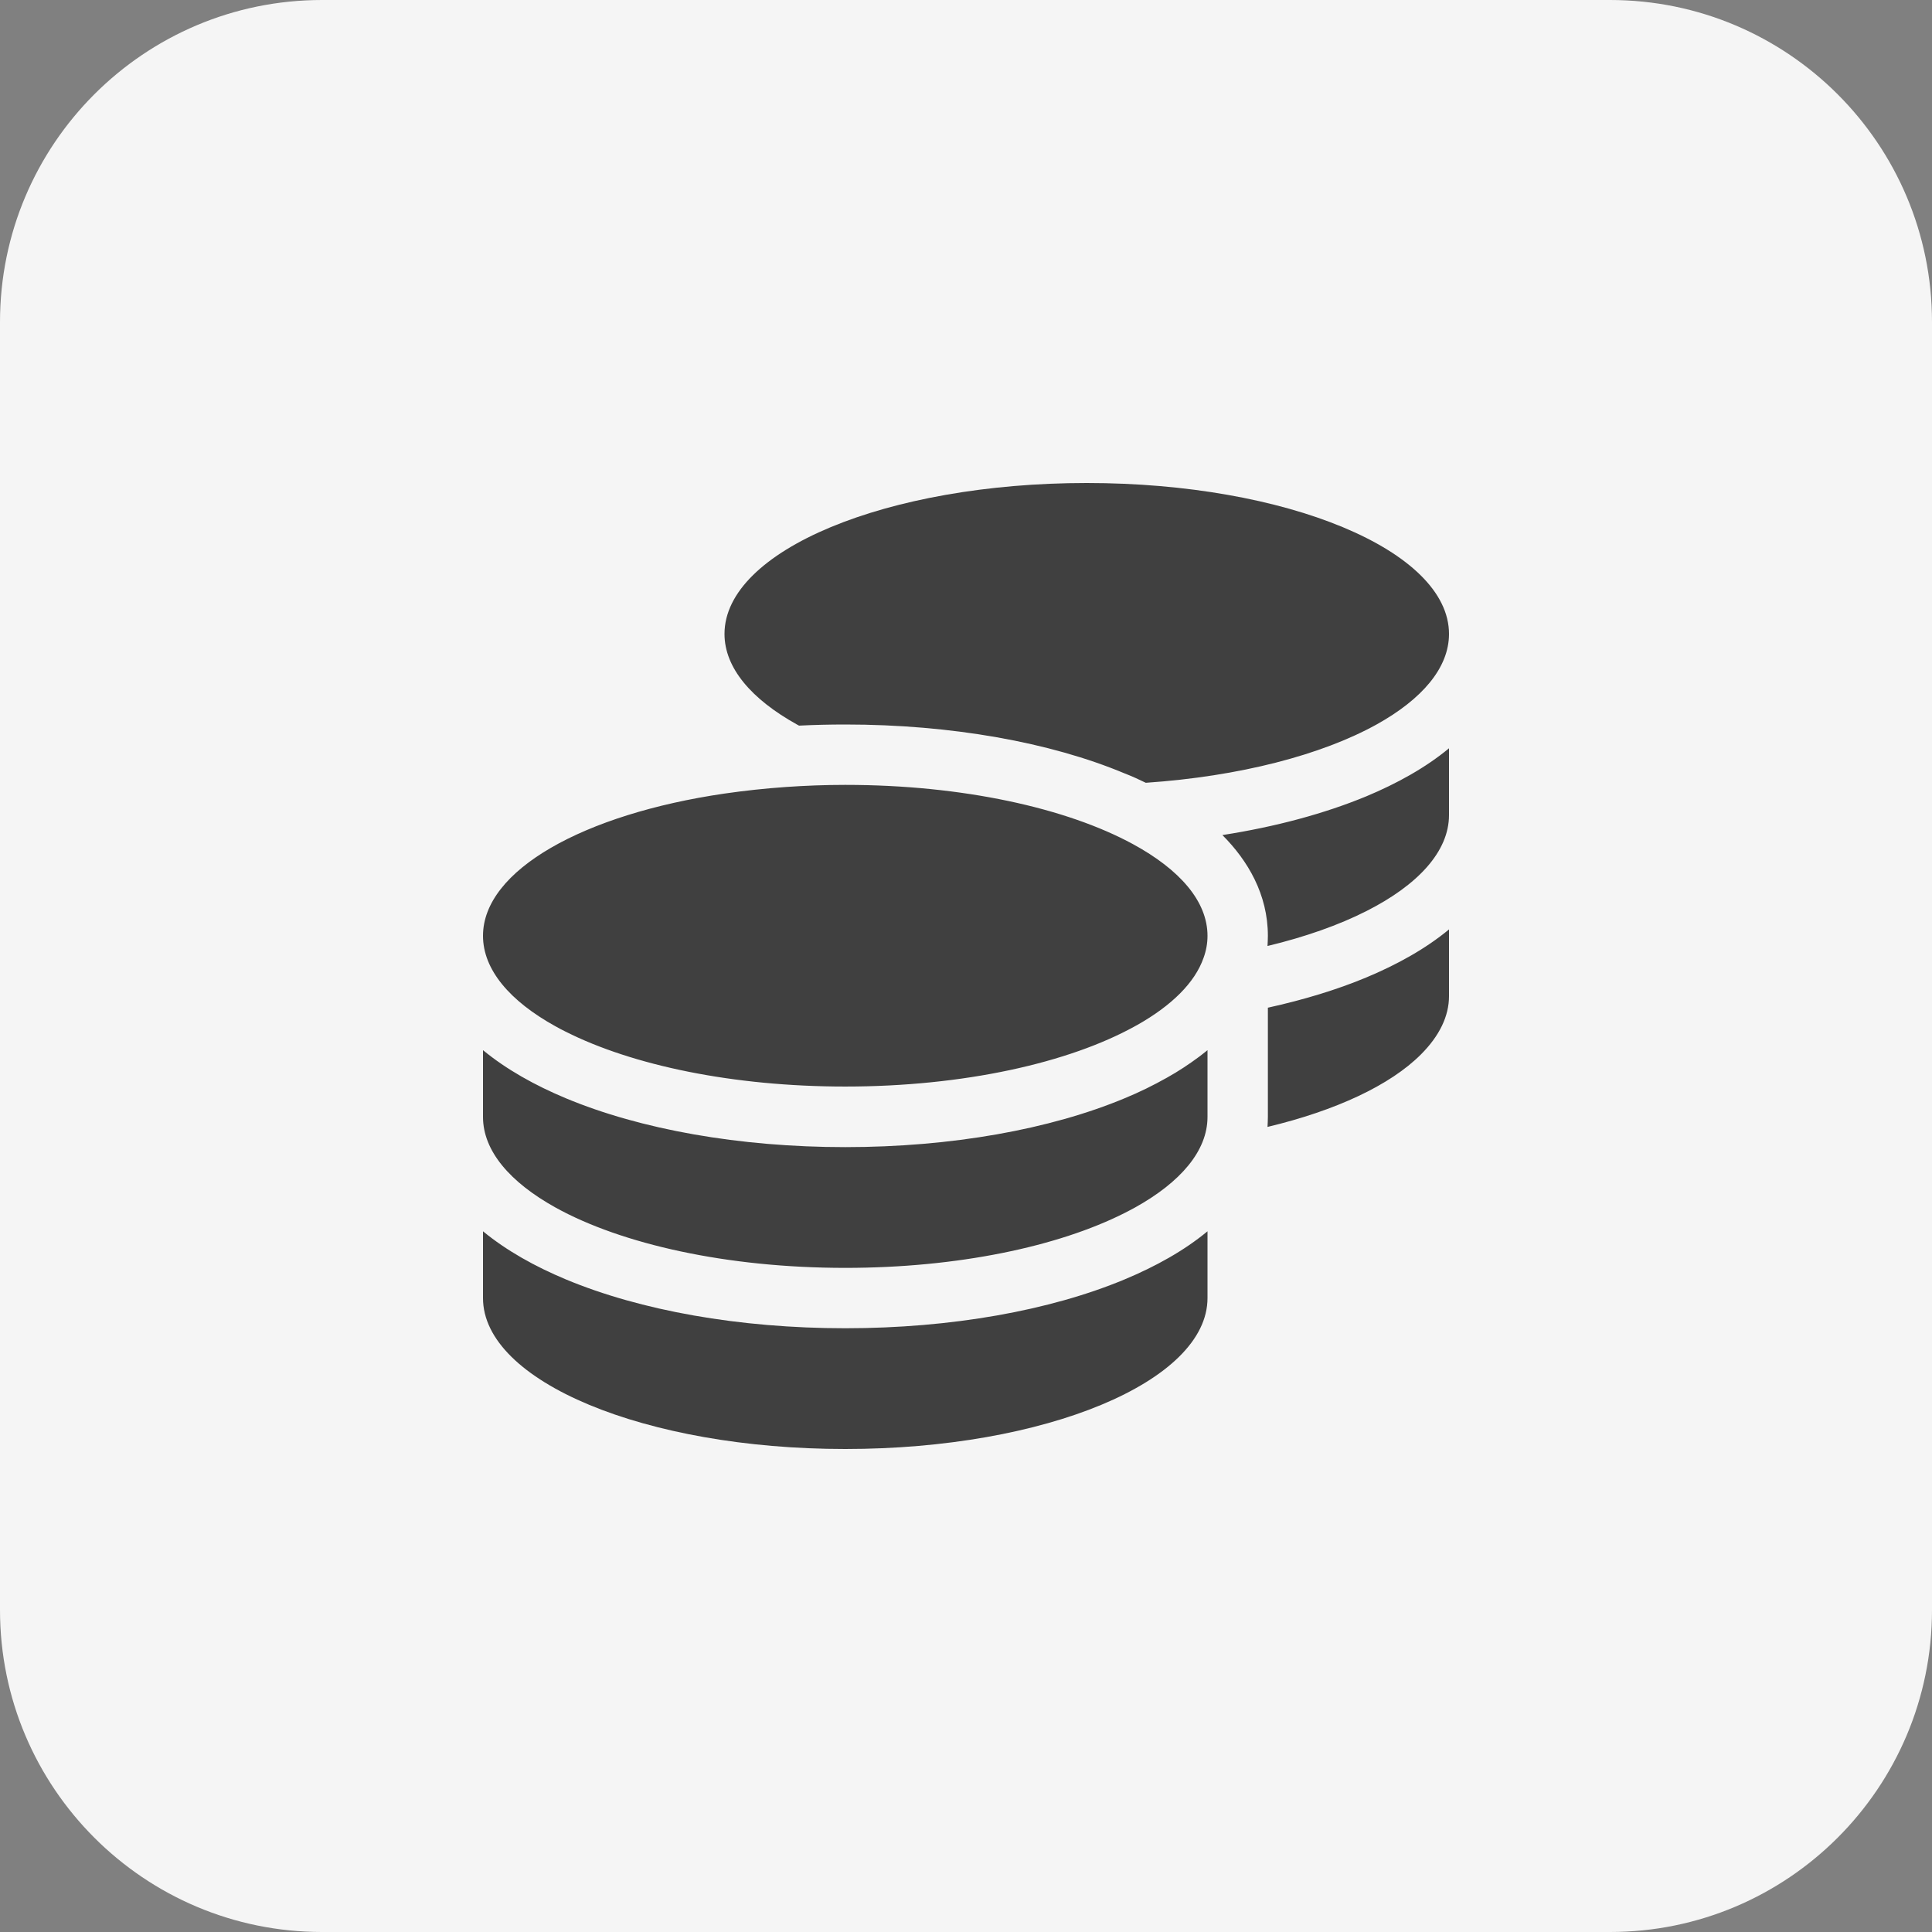 <svg width="48" height="48" viewBox="0 0 48 48" fill="none" xmlns="http://www.w3.org/2000/svg">
<rect x="0" y="0" width="48" height="48" fill="#808080" stroke="none"/>
<path d="M0 8C0 3.582 3.582 0 8 0H40C44.418 0 48 3.582 48 8V40C48 44.418 44.418 48 40 48H8C3.582 48 0 44.418 0 40V8Z" fill="#F5F5F5"/>
<g clip-path="url(#clip0_41_4115)">
<path d="M36 15.75C36 16.594 35.33 17.372 34.2 18C32.836 18.755 30.802 19.289 28.467 19.448C28.294 19.364 28.12 19.284 27.938 19.214C26.091 18.441 23.634 18 21 18C20.611 18 20.231 18.009 19.852 18.028L19.8 18C18.67 17.372 18 16.594 18 15.75C18 13.678 22.031 12 27 12C31.969 12 36 13.678 36 15.75ZM19.533 19.552C20.011 19.519 20.503 19.5 21 19.5C23.916 19.5 26.503 20.077 28.148 20.972C29.311 21.605 30 22.392 30 23.25C30 23.438 29.967 23.62 29.902 23.798C29.686 24.417 29.105 24.984 28.261 25.462C28.256 25.467 28.247 25.467 28.242 25.472C28.228 25.481 28.214 25.486 28.2 25.495C26.559 26.405 23.944 26.995 21 26.995C18.206 26.995 15.708 26.466 14.053 25.631C13.964 25.589 13.88 25.542 13.795 25.495C12.67 24.872 12 24.094 12 23.25C12 21.619 14.503 20.227 18 19.716C18.492 19.645 19.003 19.589 19.533 19.552ZM31.5 23.25C31.5 22.223 31.003 21.38 30.37 20.747C31.697 20.541 32.911 20.212 33.942 19.786C34.706 19.467 35.419 19.073 36 18.591V20.25C36 21.155 35.227 21.989 33.947 22.636C33.263 22.983 32.428 23.278 31.491 23.503C31.495 23.419 31.5 23.339 31.5 23.255V23.25ZM30 27.75C30 28.594 29.33 29.372 28.2 30C28.116 30.047 28.031 30.089 27.942 30.136C26.292 30.97 23.794 31.5 21 31.5C18.056 31.5 15.441 30.909 13.8 30C12.67 29.372 12 28.594 12 27.75V26.091C12.586 26.573 13.294 26.967 14.058 27.286C15.909 28.059 18.366 28.5 21 28.5C23.634 28.5 26.091 28.059 27.942 27.286C28.308 27.136 28.659 26.962 28.992 26.775C29.278 26.616 29.545 26.438 29.798 26.25C29.869 26.198 29.934 26.142 30 26.091V26.25V26.517V27.75ZM31.5 27.75V26.25V25.036C32.391 24.839 33.211 24.591 33.942 24.286C34.706 23.967 35.419 23.573 36 23.091V24.75C36 25.242 35.766 25.734 35.302 26.198C34.538 26.962 33.192 27.591 31.491 27.998C31.495 27.919 31.5 27.834 31.5 27.75ZM21 33C23.634 33 26.091 32.559 27.942 31.786C28.706 31.467 29.419 31.073 30 30.591V32.25C30 34.322 25.969 36 21 36C16.031 36 12 34.322 12 32.25V30.591C12.586 31.073 13.294 31.467 14.058 31.786C15.909 32.559 18.366 33 21 33Z" fill="#404040"/>
</g>
<defs>
<clipPath id="clip0_41_4115">
<rect width="24" height="24" fill="white" transform="translate(12 12)"/>
</clipPath>
</defs>
</svg>
